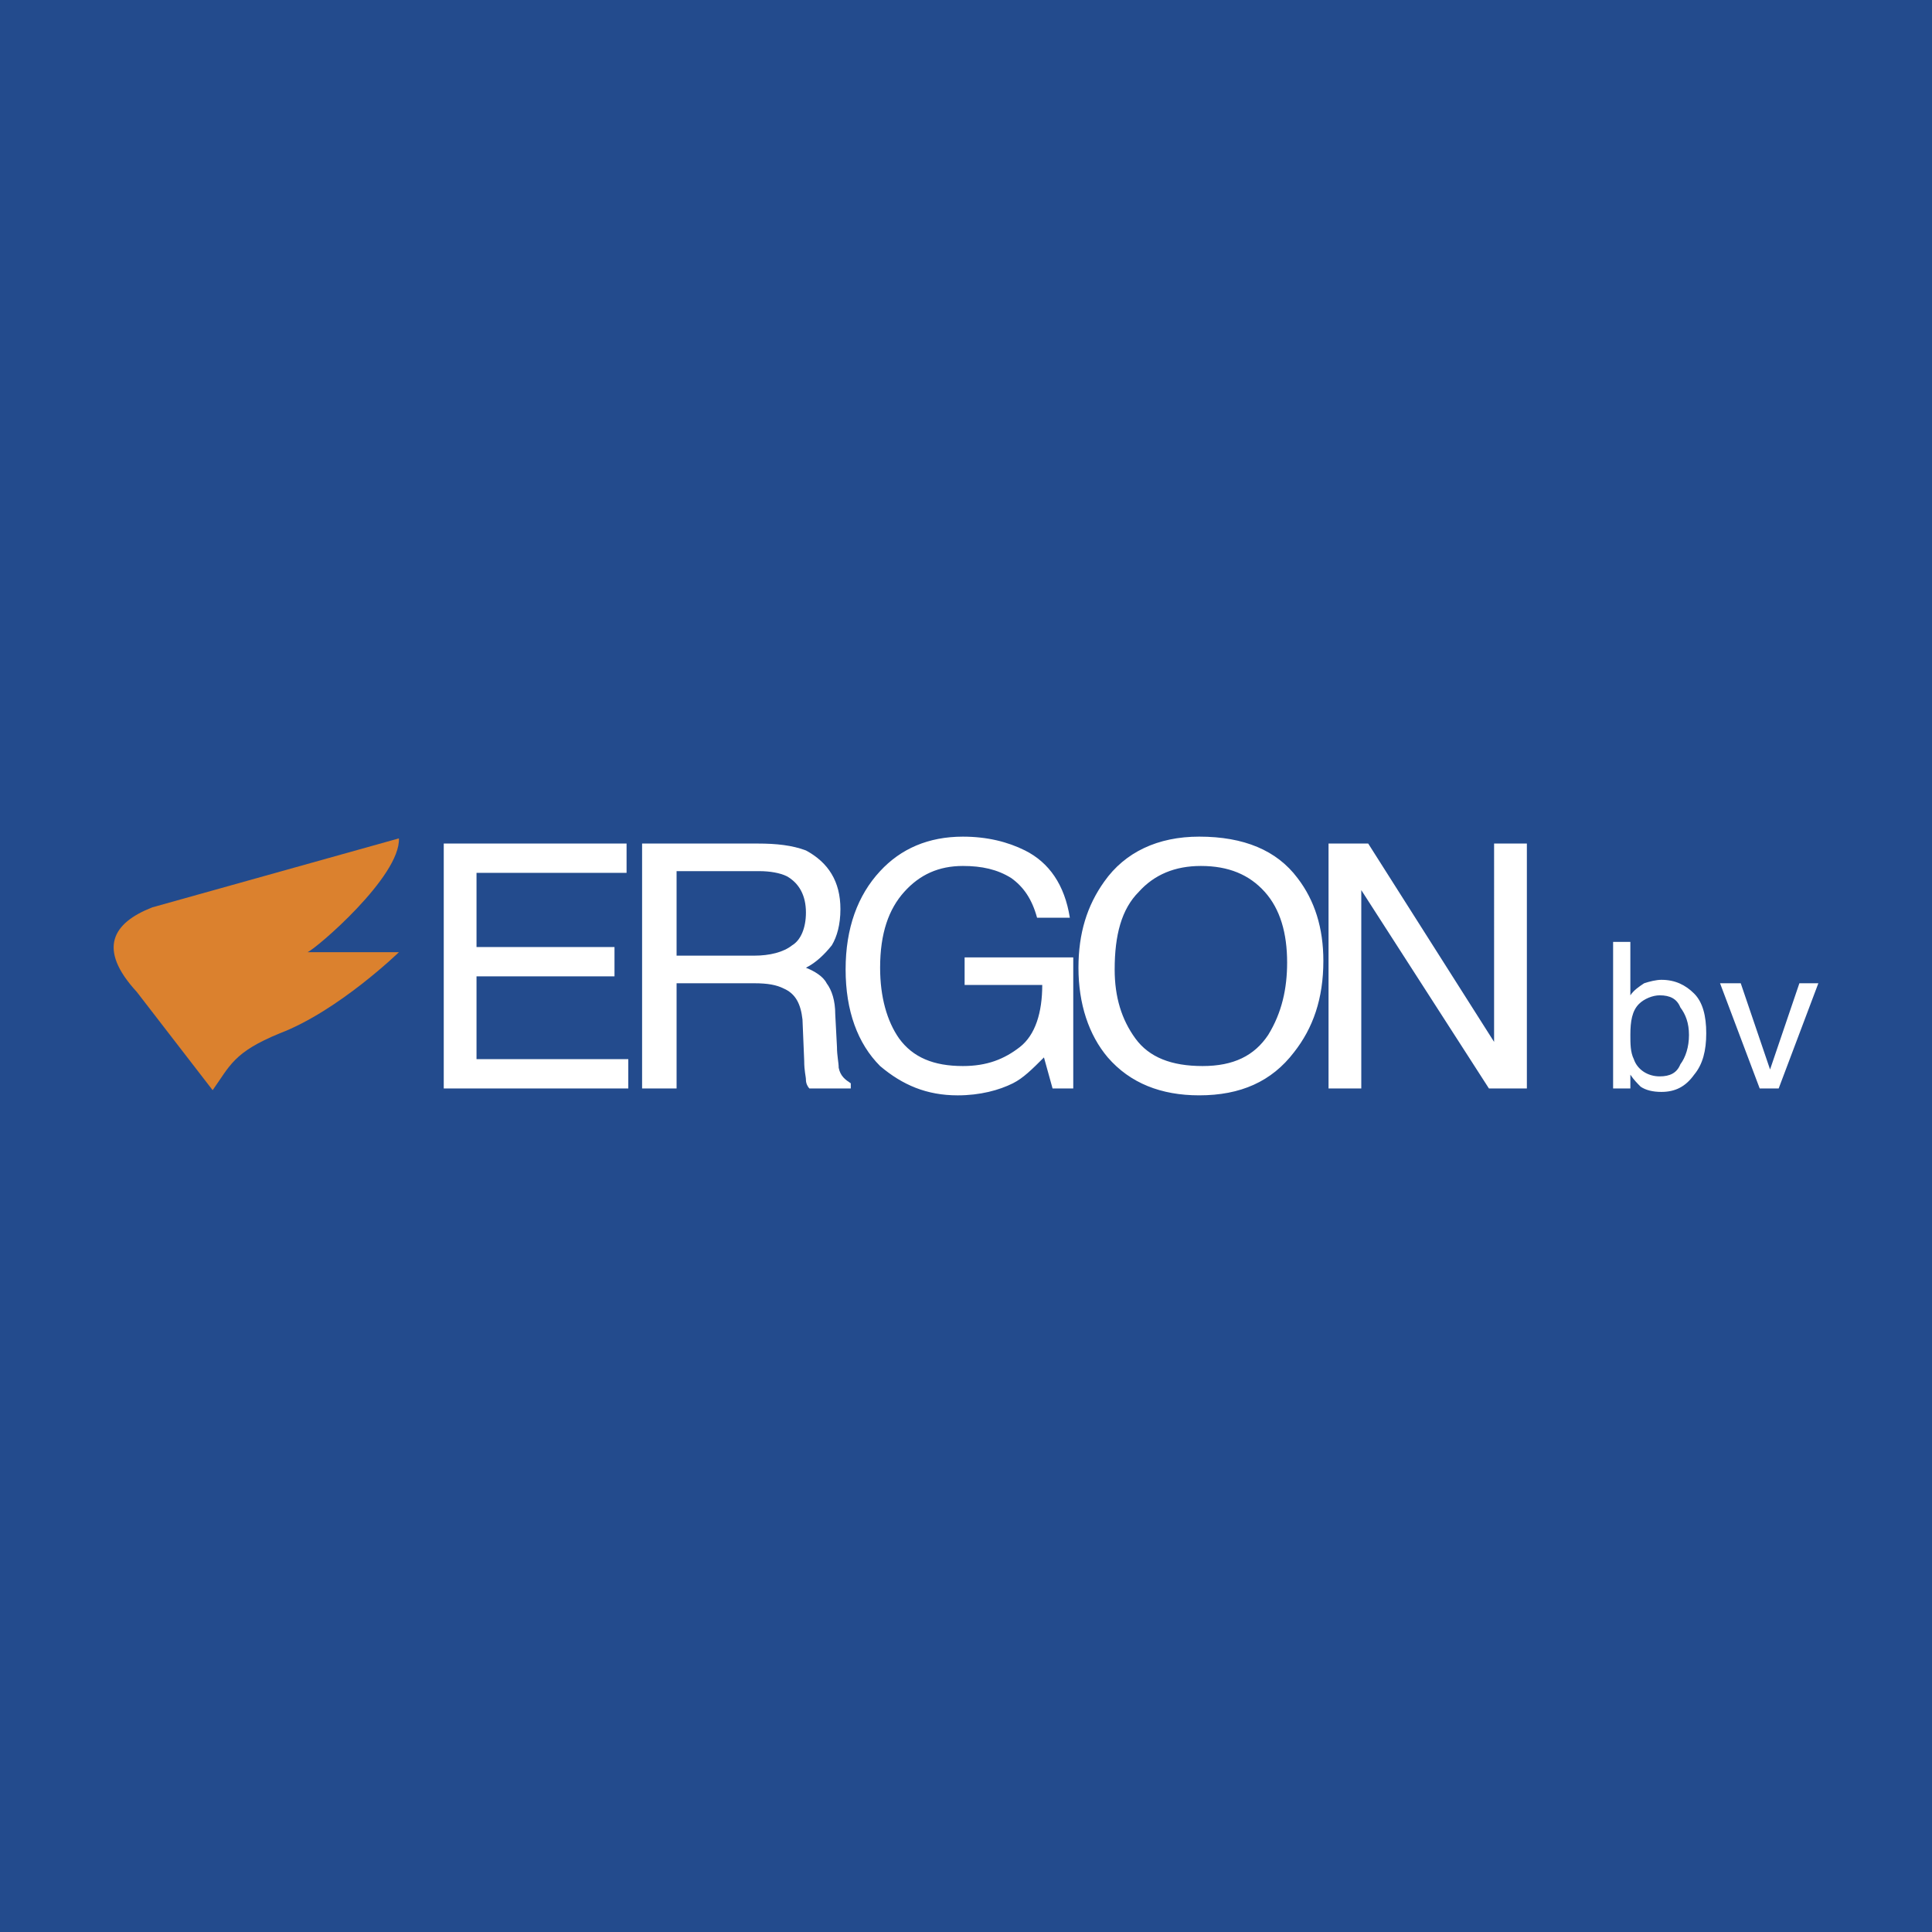 <svg xmlns="http://www.w3.org/2000/svg" width="2500" height="2500" viewBox="0 0 192.756 192.756"><g fill-rule="evenodd" clip-rule="evenodd"><path fill="#234b8d" d="M0 0h192.756v192.756H0V0z"/><path d="M39.799 83.645l-24.607 6.883c-3.958 1.548-5.506 4.13-1.548 8.431l7.571 9.809c1.721-2.408 2.065-3.785 6.71-5.678 5.851-2.238 11.874-8.088 11.874-8.088h-9.121c.861-.344 9.293-7.572 9.121-11.357z" fill="#db812e"/><path fill="#fff" d="M62.685 108.596v-2.926H47.542v-8.26h13.766v-2.925H47.542v-7.399h14.971v-2.925h-18.24v24.435h18.412zM67.503 86.914h8.259c1.033 0 2.065.172 2.753.516 1.204.688 1.893 1.893 1.893 3.614 0 1.548-.516 2.753-1.376 3.27-.86.688-2.237 1.032-3.786 1.032h-7.743v-8.432zm0 21.682V98.1h7.743c1.376 0 2.237.172 2.925.516 1.205.516 1.721 1.549 1.893 3.098l.172 4.129c0 1.033.172 1.549.172 1.895 0 .344.172.688.344.859h4.13v-.516c-.516-.344-1.033-.689-1.205-1.549 0-.518-.172-1.205-.172-2.064l-.172-3.27c0-1.377-.344-2.41-.86-3.098-.345-.689-1.205-1.205-2.065-1.549 1.033-.518 1.893-1.377 2.581-2.237.517-.86.86-2.065.86-3.614 0-2.753-1.204-4.646-3.441-5.851-1.376-.516-2.925-.688-4.818-.688H64.062v24.435h3.441z"/><path d="M87.808 86.914c-2.237 2.409-3.441 5.678-3.441 9.809 0 4.129 1.205 7.398 3.441 9.637 2.237 1.893 4.646 2.924 7.743 2.924 2.238 0 4.13-.516 5.507-1.203 1.031-.518 1.893-1.377 3.098-2.582l.859 3.098h2.064V95.518H96.24v2.753h7.745c0 2.754-.689 4.99-2.238 6.195-1.549 1.203-3.27 1.893-5.678 1.893-2.925 0-4.99-.861-6.367-2.754-1.205-1.721-1.893-4.131-1.893-7.055 0-3.442.86-5.851 2.409-7.572 1.548-1.721 3.441-2.581 5.851-2.581 1.893 0 3.442.344 4.819 1.204 1.203.86 2.064 2.065 2.58 3.958h3.27c-.516-3.27-2.064-5.506-4.475-6.711-1.721-.86-3.785-1.376-6.194-1.376-3.443.001-6.196 1.205-8.261 3.442zM113.275 103.605c-1.377-1.893-2.064-4.131-2.064-6.883 0-3.442.688-6.023 2.408-7.744 1.549-1.721 3.613-2.581 6.195-2.581 2.752 0 4.818.86 6.367 2.581s2.236 4.13 2.236 7.054c0 2.582-.516 4.992-1.893 7.229-1.377 2.064-3.441 3.098-6.539 3.098s-5.333-.861-6.71-2.754zm-3.097-15.659c-1.721 2.409-2.58 5.163-2.58 8.604 0 3.613 1.031 6.711 2.924 8.947 2.238 2.582 5.336 3.785 9.121 3.785 4.129 0 7.227-1.375 9.463-4.301 1.895-2.41 2.926-5.334 2.926-9.121 0-3.27-.859-6.022-2.58-8.26-2.066-2.753-5.334-4.129-9.809-4.129-4.131.002-7.401 1.55-9.465 4.475zM132.549 108.596V84.161h3.957l12.56 19.788V84.161h3.27v24.435h-3.785l-12.735-19.789v19.789h-3.267zM163.006 105.67c-.344-.688-.344-1.549-.344-2.408 0-1.377.172-2.41.859-3.098.516-.516 1.377-.861 2.064-.861 1.033 0 1.721.346 2.064 1.205.518.689.861 1.549.861 2.754s-.344 2.236-.861 2.926c-.344.859-1.031 1.203-2.064 1.203-1.204 0-2.235-.688-2.579-1.721zm-.344 2.926v-1.377c.344.518.688.861 1.031 1.205.516.344 1.205.516 2.064.516 1.377 0 2.41-.516 3.27-1.721.861-1.031 1.205-2.408 1.205-4.129s-.344-3.098-1.205-3.959c-.859-.859-1.893-1.375-3.27-1.375-.516 0-1.203.172-1.721.344-.516.344-1.031.688-1.375 1.203V93.97h-1.721v14.626h1.722zM171.609 98.1h2.065l2.926 8.603 2.925-8.603h1.893l-3.959 10.496h-1.893L171.609 98.1z" fill="#fff"/></g></svg>